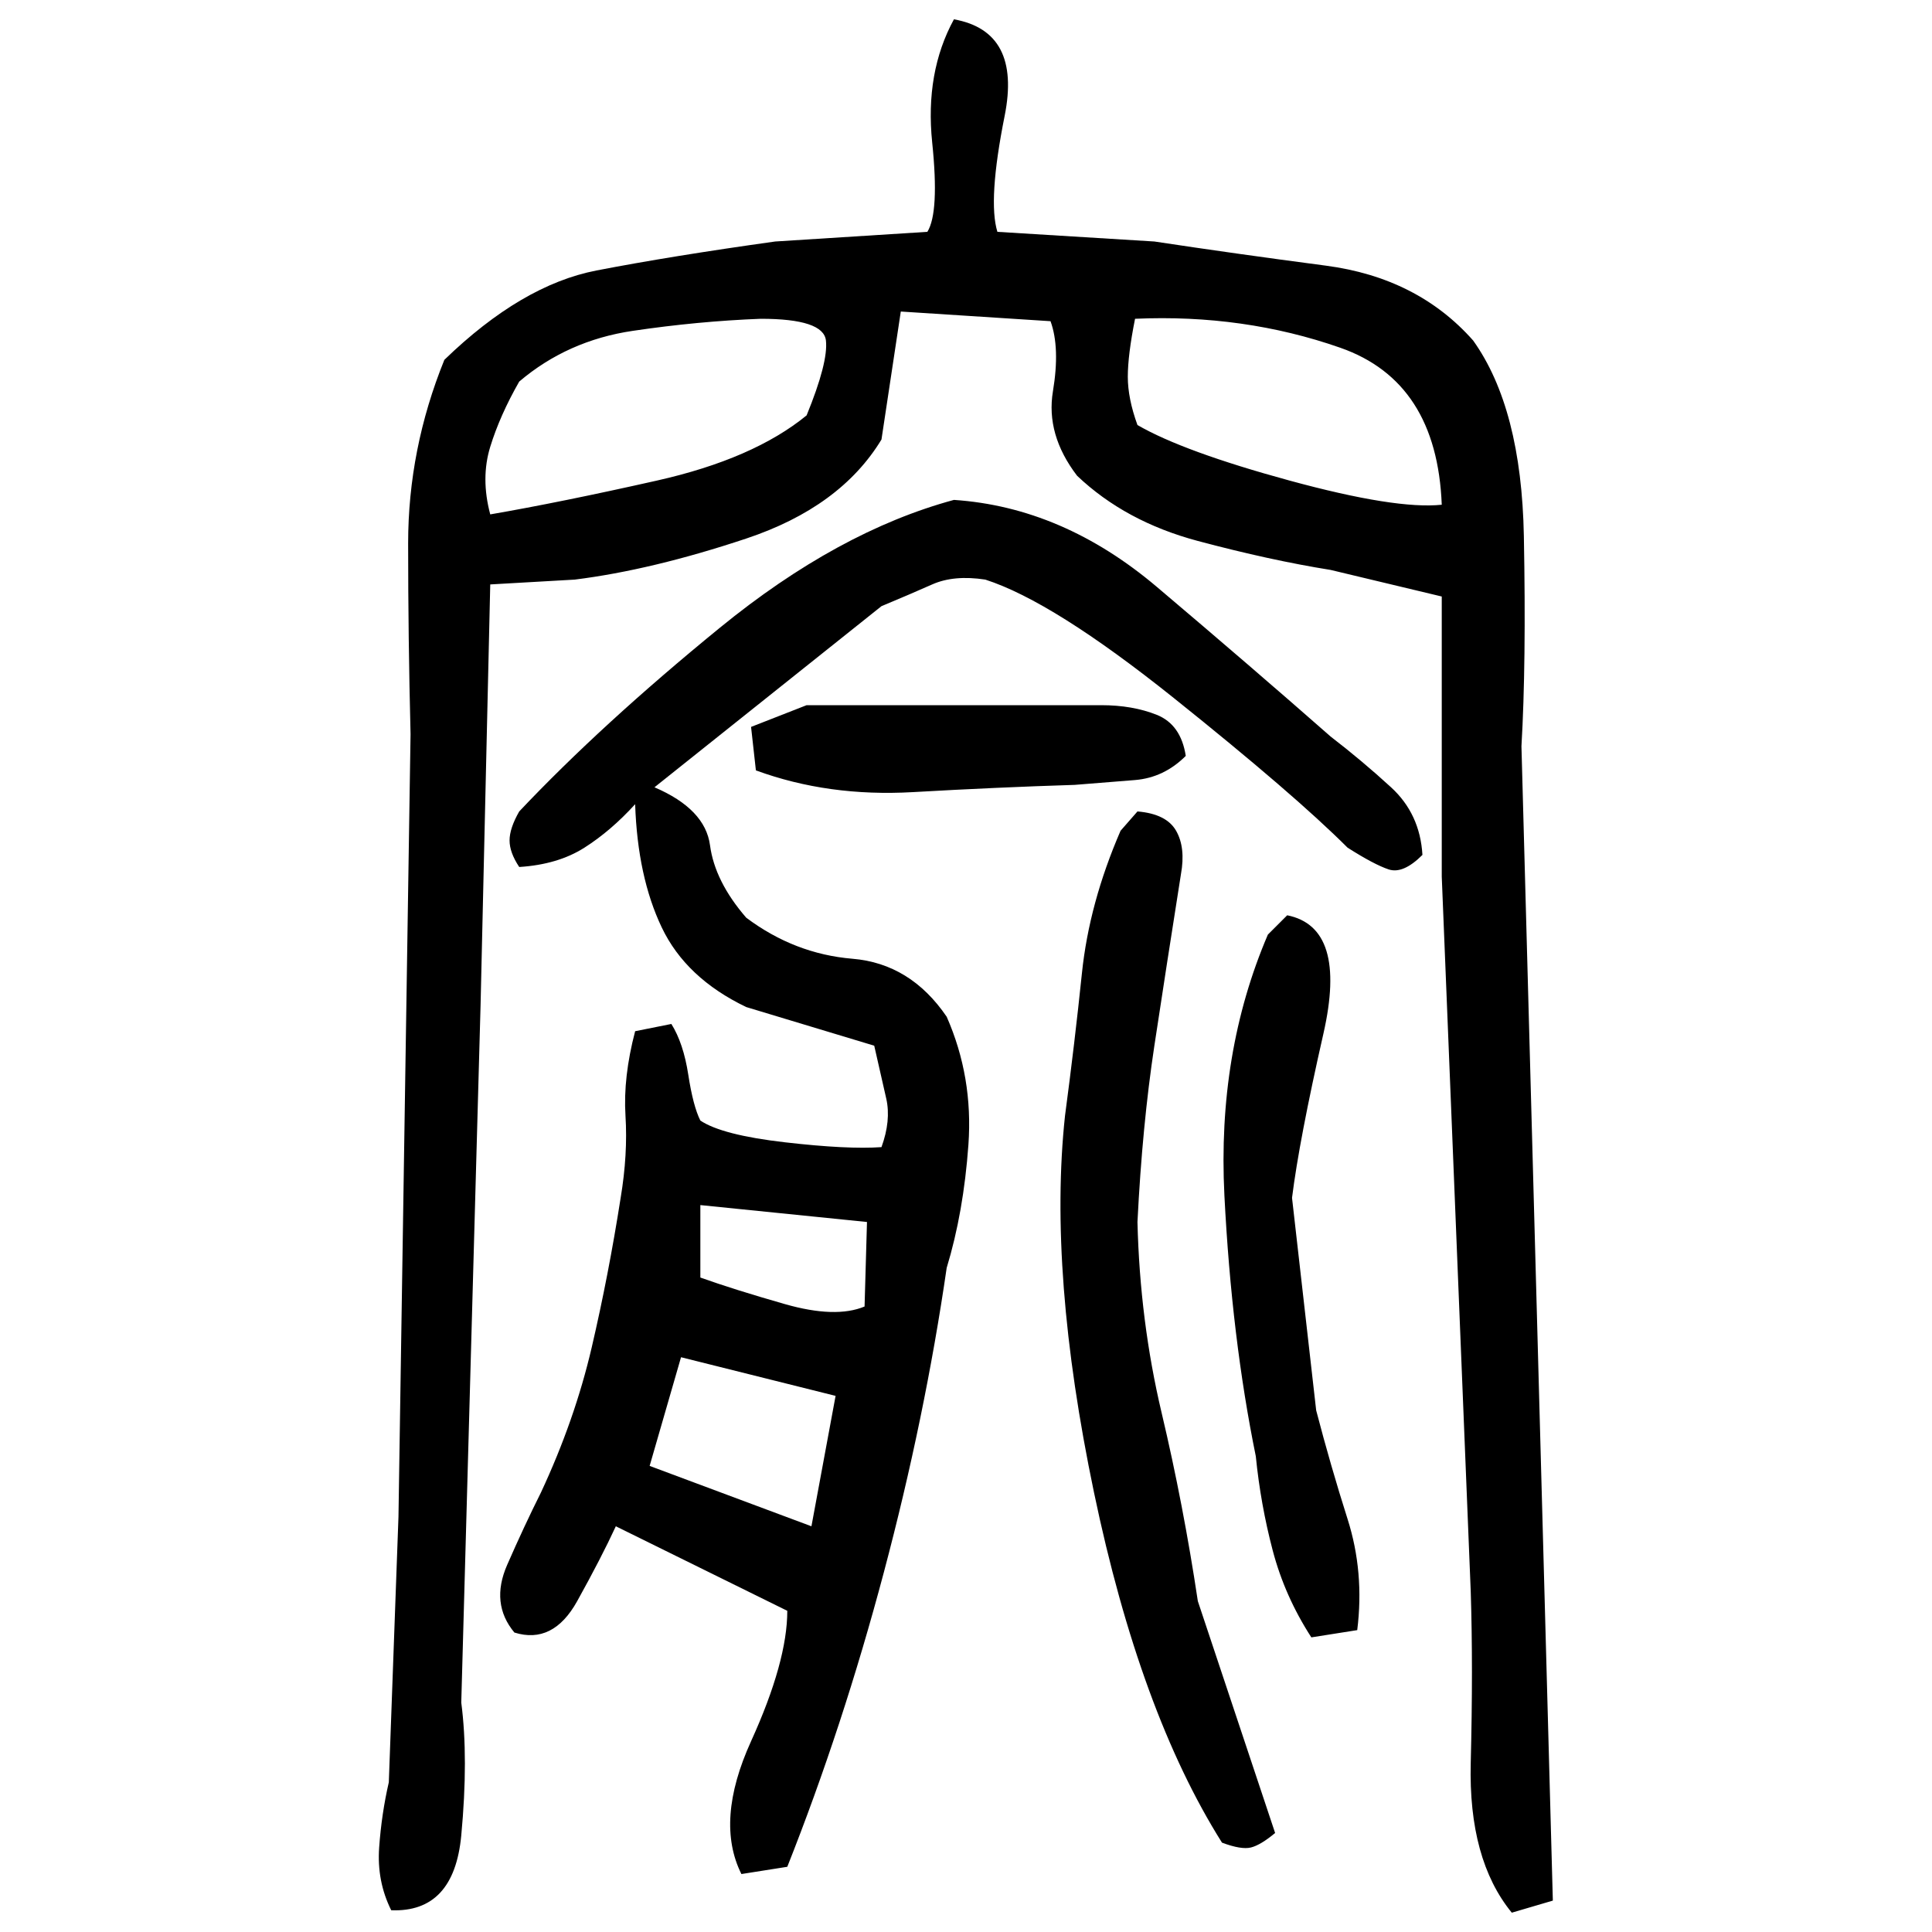 ﻿<?xml version="1.0" encoding="UTF-8" standalone="yes"?>
<svg xmlns="http://www.w3.org/2000/svg" height="100%" version="1.1" width="100%" viewBox="0 0 80 80">
  <g transform="scale(1)">
    <path fill="#000000" d="M39.5 0.8Q42.3 1.3 41.6 4.8T41.3 9.6L47.8 10Q51.1 10.5 54.9 11.0T61 14.1Q63.0 16.9 63.1 22.2T63.0 30.9L64.3 78.7L62.6 79.2Q60.8 77 60.9 73T60.9 65.9L59.7 36.3V24.7L55.1 23.6Q52.6 23.2 49.6 22.4T44.6 19.7Q43.3 18 43.6 16.2T43.5 13.3L37.3 12.9L36.5 18.2Q34.8 21 30.9 22.3T23.8 24L20.3 24.2L19.9 41.6L19.1 70.5Q19.4 72.8 19.1 76T16.2 79.1Q15.6 77.9 15.7 76.5T16.1 73.8L16.5 62.8L17 30.4Q16.9 26.4 16.9 22.5T18.4 14.9Q21.6 11.8 24.7 11.2T32.1 10L38.4 9.6Q38.9 8.8 38.6 5.9T39.5 0.8ZM28.9 13.3T26.2 13.7T21.5 15.8Q20.7 17.2 20.3 18.5T20.3 21.3Q23.2 20.8 27.2 19.9T33.4 17.2Q34.3 15.0 34.2 14.1T31.5 13.2Q28.9 13.3 26.2 13.7ZM46.7 14.7T46.7 15.6T47.1 17.6Q49 18.7 53.4 19.9T59.7 20.9Q59.5 15.8 55.5 14.4T47.0 13.2Q46.7 14.7 46.7 15.6ZM39.5 20.7Q44 21 47.9 24.3T55.1 30.5Q56.4 31.5 57.6 32.6T58.9 35.4Q58.1 36.2 57.5 36T55.8 35.1Q53.6 32.9 48.6 28.9T40.8 24Q39.5 23.8 38.6 24.2T36.5 25.1L27.1 32.6Q29.2 33.5 29.4 35.0T30.9 38Q32.9 39.5 35.3 39.7T39.2 42.1Q40.3 44.6 40.1 47.4T39.2 52.5Q38.3 58.7 36.6 65.1T32.6 77.3L30.7 77.6Q29.6 75.4 31.1 72.1T32.6 66.7L25.5 63.2Q24.9 64.5 23.9 66.3T21.3 67.6Q20.3 66.4 21 64.8T22.4 61.8Q23.8 58.8 24.5 55.8T25.7 49.6Q26.0 47.8 25.9 46.2T26.3 42.7L27.8 42.4Q28.3 43.2 28.5 44.5T29 46.4Q29.9 47.0 32.5 47.3T36.5 47.5Q36.9 46.4 36.7 45.5T36.2 43.3L30.9 41.7Q28.4 40.5 27.4 38.4T26.3 33.3Q25.3 34.4 24.2 35.1T21.5 35.9Q21.1 35.3 21.1 34.8T21.5 33.6Q24.9 30 29.8 26T39.5 20.7ZM33.4 29.2H45.6Q46.9 29.2 47.9 29.6T49.1 31.3Q48.2 32.2 47.0 32.3T44.5 32.5Q41.3 32.6 37.8 32.8T31.3 31.9L31.1 30.1L33.4 29.2ZM47.1 33.6Q48.3 33.7 48.7 34.4T48.9 36.2Q48.3 40 47.8 43.3T47.1 50.6Q47.2 54.7 48.1 58.5T49.6 66.3L52.8 75.9Q52.2 76.4 51.8 76.5T50.6 76.3Q47.2 70.9 45.3 61.8T44.1 46.2Q44.5 43.2 44.8 40.3T46.4 34.4L47.1 33.6ZM53.3 37.9Q55.8 38.4 54.8 42.8T53.5 49.6L54.5 58.4Q55.1 60.7 55.8 62.9T56.2 67.5L54.3 67.8Q53.2 66.1 52.7 64.2T52 60.3Q51.0 55.4 50.7 49.5T52.5 38.7L53.3 37.9ZM29 52.9Q30.4 53.4 32.5 54T35.8 54.1L35.9 50.6L29 49.9V52.9ZM26.9 60.7L33.6 63.2L34.6 57.8L28.2 56.2L26.9 60.7Z" />
  </g>
</svg>
